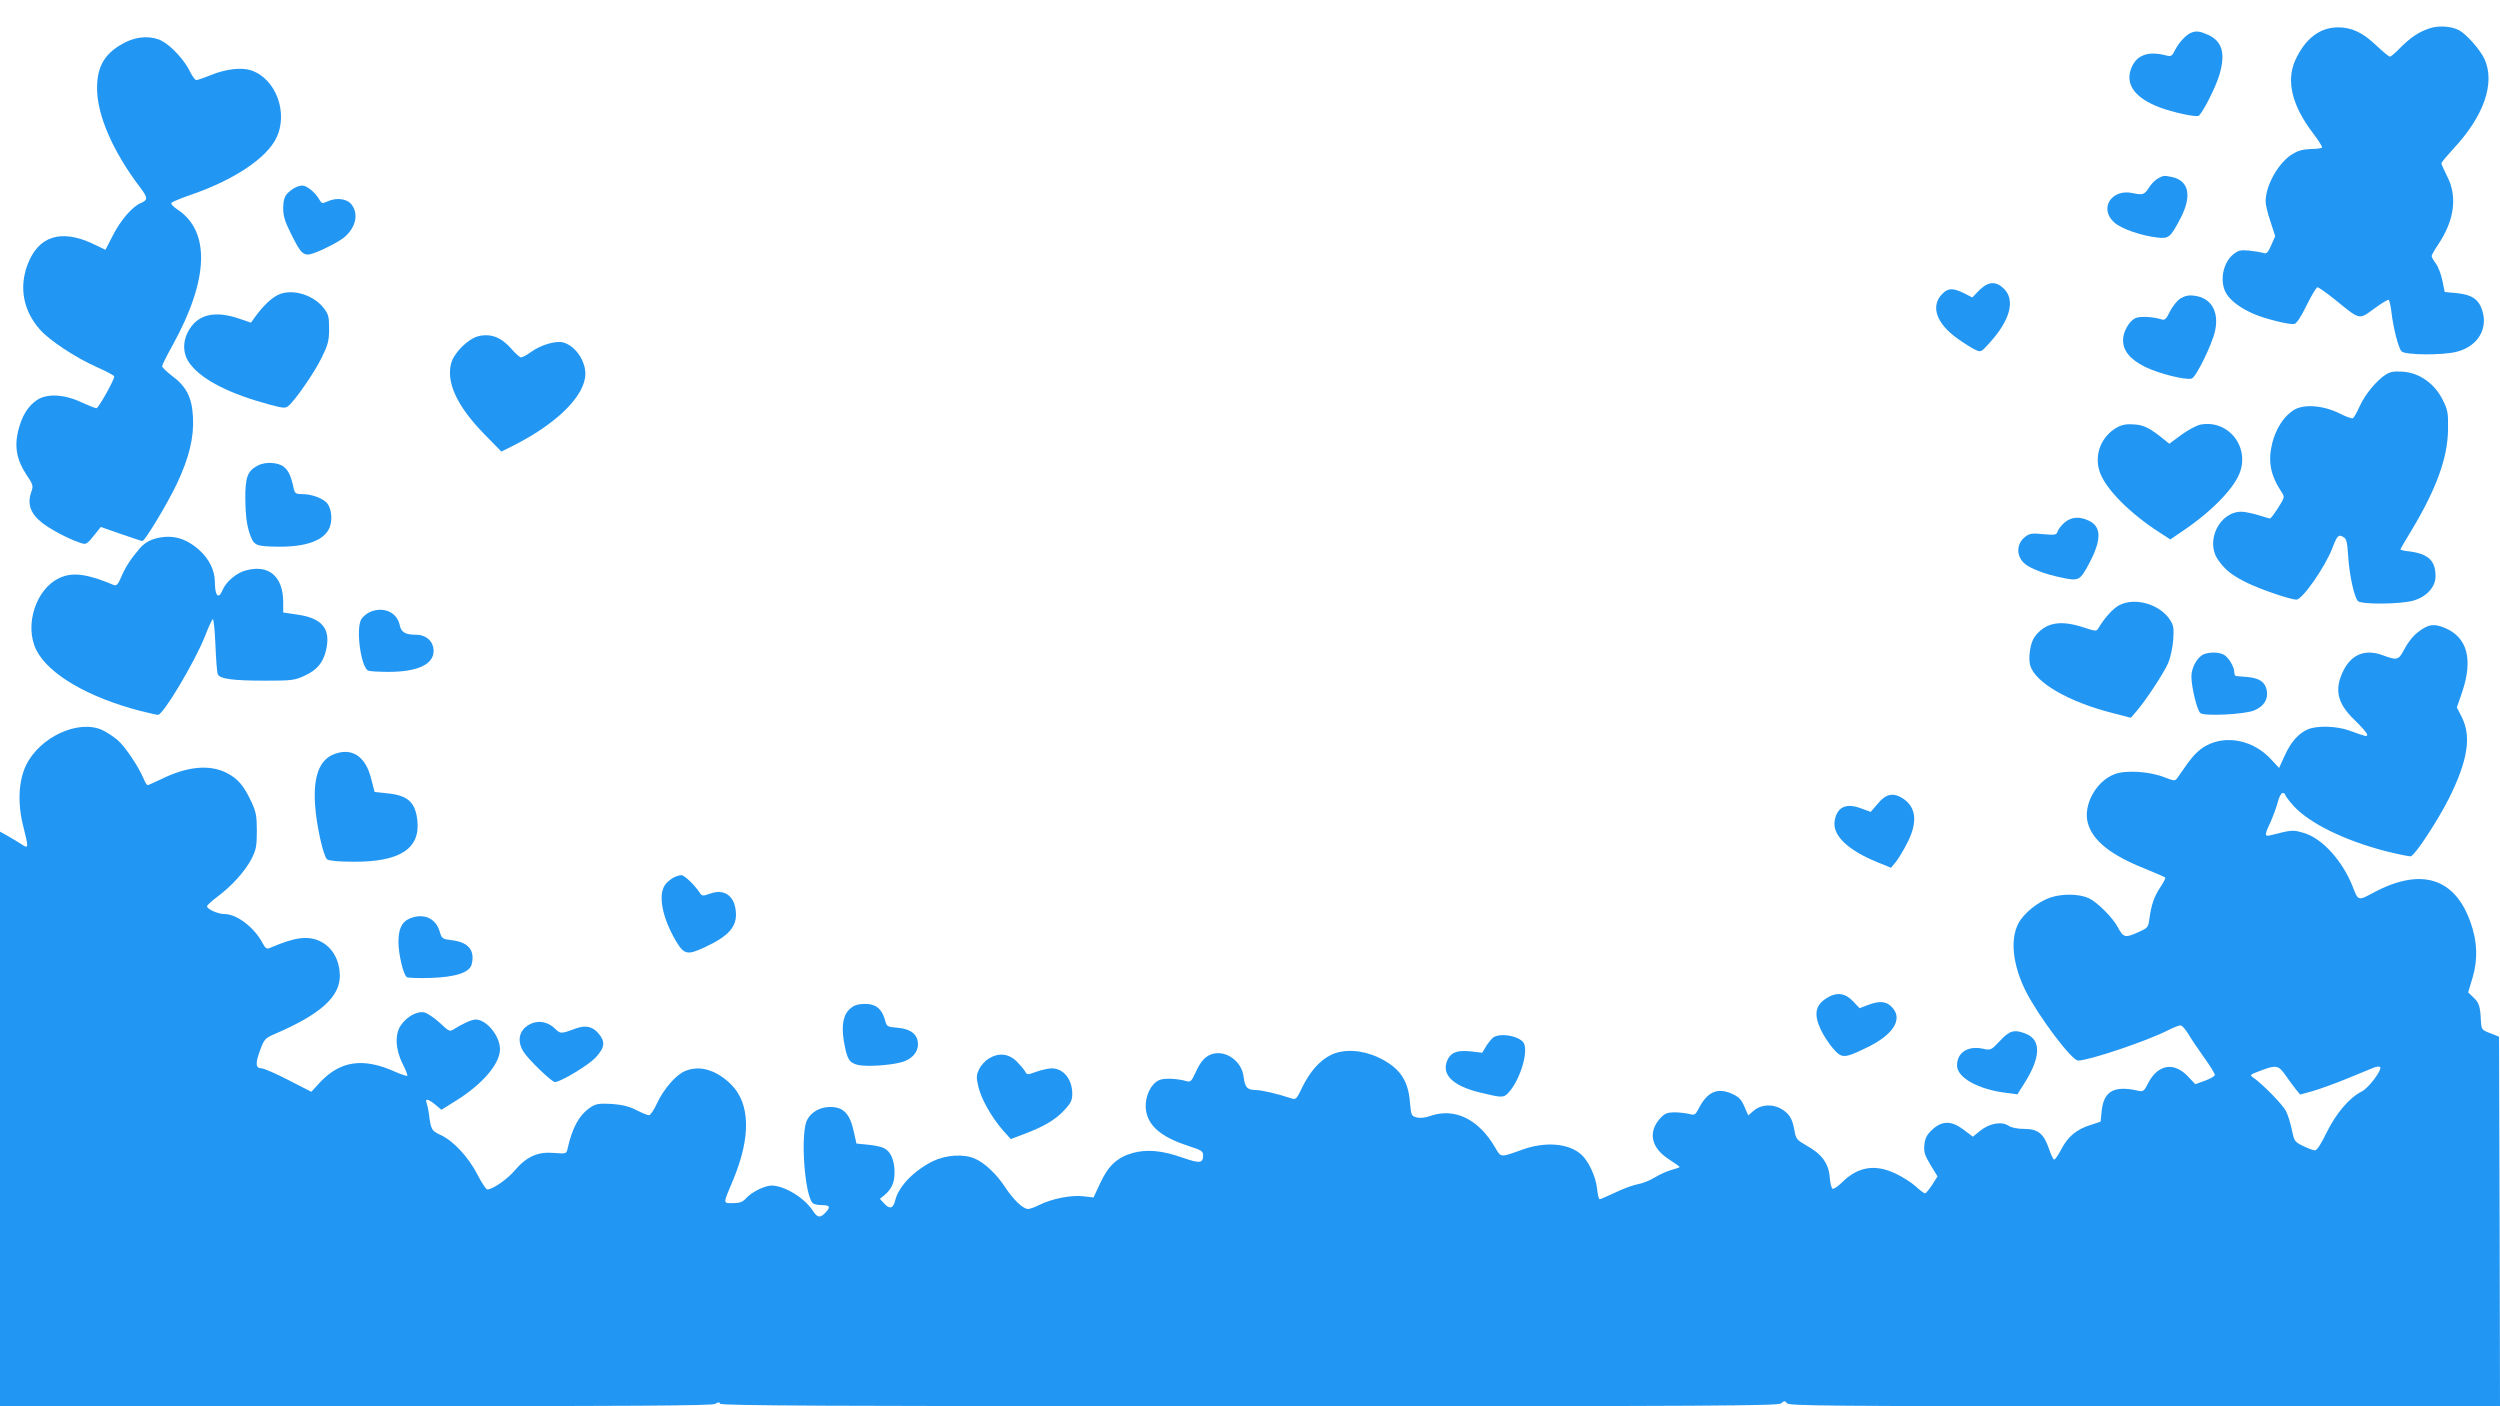 <?xml version="1.0" standalone="no"?>
<!DOCTYPE svg PUBLIC "-//W3C//DTD SVG 20010904//EN"
 "http://www.w3.org/TR/2001/REC-SVG-20010904/DTD/svg10.dtd">
<svg version="1.0" xmlns="http://www.w3.org/2000/svg"
 width="1280pt" height="720pt" viewBox="0 0 1280 720"
 preserveAspectRatio="xMidYMid meet">
<g transform="translate(0,720) scale(0.1,-0.1)"
fill="#2196f3" stroke="none">
<path d="M12443 7056 c-57 -18 -100 -47 -153 -100 -24 -25 -48 -46 -54 -46 -5
0 -35 25 -67 55 -71 68 -126 94 -197 95 -94 0 -169 -57 -220 -168 -48 -105
-17 -233 90 -373 28 -37 49 -70 47 -74 -2 -4 -29 -8 -60 -8 -42 -2 -65 -9 -97
-29 -70 -47 -132 -159 -132 -240 0 -16 11 -63 25 -103 l24 -74 -20 -46 c-18
-40 -24 -46 -42 -40 -12 4 -44 9 -72 12 -42 4 -55 1 -79 -18 -56 -44 -74 -143
-36 -204 23 -37 75 -75 141 -103 58 -25 180 -55 205 -51 13 3 34 35 64 96 25
51 50 92 55 92 6 1 46 -28 90 -63 132 -107 121 -104 201 -46 37 27 70 47 74
45 4 -3 10 -30 14 -61 9 -81 36 -187 52 -203 17 -19 210 -21 282 -2 108 27
163 118 130 215 -18 54 -54 78 -129 85 l-62 6 -12 58 c-6 31 -21 71 -33 87
-12 16 -22 33 -22 39 0 5 15 32 34 60 82 122 99 244 46 347 -16 32 -30 63 -30
68 0 5 28 38 61 74 157 168 215 336 160 459 -22 48 -93 128 -130 148 -41 21
-103 25 -148 11z"/>
<path d="M11220 7033 c-26 -10 -61 -47 -82 -86 -18 -36 -21 -38 -51 -30 -94
24 -154 -2 -178 -75 -26 -79 27 -146 149 -192 67 -25 180 -50 198 -43 17 6 89
146 108 212 31 107 14 169 -57 202 -43 19 -61 22 -87 12z"/>
<path d="M647 6986 c-108 -53 -151 -122 -150 -241 1 -137 82 -322 220 -504 41
-54 41 -65 3 -81 -43 -18 -104 -89 -144 -169 l-36 -70 -67 32 c-162 75 -277
38 -332 -108 -44 -117 -22 -235 63 -332 49 -56 184 -145 293 -193 49 -22 88
-43 88 -47 0 -19 -81 -163 -91 -163 -7 0 -42 14 -79 31 -87 41 -176 45 -227
10 -47 -33 -76 -81 -95 -157 -20 -82 -7 -151 44 -227 32 -47 34 -55 24 -83
-23 -64 -6 -113 56 -162 42 -32 125 -77 185 -98 42 -15 39 -16 95 54 l19 24
103 -36 c57 -20 106 -36 110 -36 13 0 128 191 176 292 63 133 89 239 83 343
-5 100 -34 157 -109 212 -27 21 -49 42 -49 48 0 6 24 54 54 108 185 335 194
582 25 694 -24 16 -36 30 -31 35 5 5 51 24 103 42 217 75 382 185 433 288 64
129 -1 306 -129 348 -49 16 -129 7 -207 -25 -34 -14 -67 -25 -73 -25 -6 0 -21
20 -33 45 -28 58 -96 131 -144 156 -51 26 -121 24 -181 -5z"/>
<path d="M11050 6287 c-14 -7 -34 -27 -45 -44 -25 -40 -33 -43 -84 -32 -110
25 -176 -79 -96 -150 37 -33 136 -67 219 -77 61 -7 68 -1 121 100 59 114 42
192 -46 210 -41 8 -40 8 -69 -7z"/>
<path d="M1500 6233 c-41 -28 -49 -45 -50 -99 0 -41 9 -69 40 -131 53 -107 65
-117 117 -99 51 18 133 61 158 83 58 51 72 119 34 167 -23 29 -77 36 -124 14
-24 -11 -28 -10 -38 7 -20 37 -65 75 -89 75 -13 0 -35 -8 -48 -17z"/>
<path d="M10134 5714 l-36 -37 -43 22 c-55 27 -80 27 -110 -3 -62 -62 -32
-152 78 -230 34 -24 75 -50 91 -57 28 -13 30 -12 73 36 105 116 132 217 74
276 -42 41 -80 39 -127 -7z"/>
<path d="M1435 5695 c-38 -13 -86 -58 -130 -119 l-20 -28 -62 21 c-118 40
-202 23 -250 -50 -41 -62 -40 -133 3 -186 64 -81 202 -150 406 -205 67 -18 80
-19 94 -7 35 29 135 173 171 248 32 65 38 86 38 147 0 62 -3 75 -27 106 -50
65 -152 99 -223 73z"/>
<path d="M11164 5672 c-17 -11 -41 -41 -54 -67 -19 -39 -26 -46 -44 -40 -45
14 -114 17 -135 5 -32 -17 -61 -70 -61 -111 0 -55 36 -99 112 -137 70 -35 212
-70 240 -60 23 9 104 175 119 243 22 100 -20 171 -107 181 -28 4 -48 -1 -70
-14z"/>
<path d="M2447 5478 c-52 -14 -123 -85 -137 -138 -26 -97 29 -217 164 -357
l93 -95 64 32 c205 104 345 234 364 343 14 73 -43 166 -113 184 -37 9 -110
-12 -160 -47 -23 -17 -48 -30 -54 -30 -6 0 -27 18 -46 40 -54 63 -109 85 -175
68z"/>
<path d="M12215 5282 c-47 -30 -105 -100 -133 -161 -14 -31 -29 -59 -35 -62
-5 -4 -37 8 -70 25 -86 42 -186 49 -237 14 -49 -33 -87 -93 -106 -166 -23 -94
-10 -164 48 -252 16 -24 16 -27 -18 -80 -19 -30 -38 -55 -42 -55 -4 1 -31 8
-61 18 -30 9 -69 17 -85 17 -112 0 -185 -149 -121 -244 36 -53 71 -81 150
-120 72 -35 222 -86 253 -86 30 0 145 165 183 262 25 66 32 73 56 59 17 -8 21
-25 26 -103 6 -93 30 -202 49 -225 15 -19 221 -17 285 2 68 20 113 70 113 125
0 78 -36 113 -128 126 -29 3 -52 8 -52 11 0 2 25 45 56 96 128 213 186 372
188 518 1 87 -1 100 -29 155 -42 82 -120 136 -203 141 -43 3 -64 0 -87 -15z"/>
<path d="M10840 5012 c-81 -45 -119 -139 -90 -226 28 -87 154 -214 308 -313
l54 -35 51 35 c150 99 266 215 302 300 57 137 -55 280 -199 253 -19 -4 -63
-27 -97 -52 l-62 -46 -26 21 c-73 59 -104 75 -154 78 -38 3 -61 -1 -87 -15z"/>
<path d="M1321 4817 c-54 -28 -66 -59 -65 -175 1 -76 7 -125 20 -167 23 -69
29 -72 146 -74 145 -2 238 32 265 97 16 38 11 95 -11 124 -19 25 -79 48 -125
48 -36 0 -41 3 -47 28 -14 65 -27 93 -51 112 -29 23 -94 27 -132 7z"/>
<path d="M10571 4525 c-16 -14 -33 -35 -36 -46 -6 -18 -12 -19 -73 -14 -59 6
-70 4 -94 -14 -46 -37 -46 -101 1 -139 30 -24 100 -51 180 -68 96 -21 100 -18
149 74 62 118 62 186 -3 216 -48 23 -89 20 -124 -9z"/>
<path d="M801 4444 c-37 -10 -60 -24 -84 -50 -46 -53 -75 -97 -97 -150 -16
-37 -24 -45 -38 -39 -136 57 -210 67 -277 36 -121 -55 -182 -243 -119 -369 62
-124 266 -243 533 -312 44 -11 84 -20 90 -20 27 0 191 276 241 404 18 47 36
86 40 86 4 0 10 -60 13 -132 3 -73 8 -141 12 -150 10 -24 75 -33 245 -33 136
0 149 2 201 26 64 30 94 67 109 133 24 107 -21 161 -146 179 l-74 11 0 55 c-1
131 -75 193 -193 160 -46 -12 -100 -58 -117 -99 -21 -52 -40 -32 -40 43 -1 57
-29 115 -79 160 -69 62 -138 81 -220 61z"/>
<path d="M10850 4101 c-31 -16 -76 -66 -106 -117 -10 -17 -13 -17 -77 4 -120
39 -195 25 -250 -49 -21 -29 -33 -103 -23 -143 22 -88 194 -189 423 -247 l93
-24 30 35 c48 56 137 191 161 245 12 29 23 79 26 120 4 62 2 74 -19 105 -53
78 -180 113 -258 71z"/>
<path d="M1893 4066 c-17 -8 -37 -25 -44 -38 -28 -52 0 -248 37 -262 9 -3 55
-6 103 -6 148 0 231 38 231 107 0 49 -37 83 -90 83 -54 0 -76 13 -83 48 -14
68 -85 99 -154 68z"/>
<path d="M12405 3981 c-41 -25 -70 -58 -98 -111 -27 -50 -35 -52 -107 -25 -88
33 -158 6 -200 -75 -50 -98 -35 -170 56 -257 35 -34 64 -67 64 -74 0 -12 -4
-11 -90 20 -64 24 -166 27 -213 7 -48 -20 -87 -64 -119 -134 l-29 -64 -42 45
c-89 97 -227 125 -330 70 -35 -19 -64 -47 -94 -88 -23 -33 -48 -68 -55 -78
-12 -17 -16 -16 -68 4 -77 30 -197 37 -254 15 -95 -36 -162 -160 -136 -251 25
-89 116 -162 288 -231 57 -23 105 -44 108 -47 3 -2 -8 -24 -24 -48 -33 -49
-47 -91 -57 -162 -6 -47 -8 -48 -62 -72 -62 -28 -72 -25 -100 28 -25 48 -105
128 -148 148 -49 23 -136 24 -196 4 -65 -22 -140 -83 -166 -135 -42 -83 -27
-213 39 -345 67 -131 235 -355 268 -355 55 0 350 99 460 155 27 14 56 25 64
25 8 0 25 -19 39 -42 14 -24 50 -78 81 -121 31 -43 56 -84 56 -90 0 -7 -23
-20 -50 -30 l-50 -18 -38 40 c-71 75 -152 62 -202 -32 -24 -47 -26 -48 -60
-40 -116 25 -168 -4 -179 -102 l-6 -58 -52 -17 c-72 -23 -115 -59 -149 -124
-16 -31 -33 -55 -37 -53 -5 1 -17 27 -27 57 -26 76 -56 100 -126 100 -34 0
-64 6 -80 16 -35 24 -97 13 -145 -25 l-38 -31 -46 35 c-63 48 -111 48 -161 2
-28 -26 -37 -42 -41 -77 -4 -39 1 -53 31 -104 l36 -59 -27 -43 c-16 -24 -32
-44 -37 -44 -5 0 -26 16 -48 36 -22 20 -68 49 -102 65 -105 50 -192 36 -273
-43 -22 -22 -45 -38 -51 -34 -5 3 -12 31 -14 61 -6 69 -41 117 -119 160 -49
28 -54 34 -61 75 -10 60 -26 87 -64 110 -45 29 -105 26 -143 -5 l-30 -26 -20
46 c-16 37 -29 50 -66 66 -73 32 -125 8 -169 -79 -16 -31 -20 -33 -49 -25 -18
4 -52 8 -76 8 -36 -1 -48 -6 -72 -32 -62 -70 -45 -150 45 -208 31 -20 56 -38
56 -40 0 -2 -19 -9 -42 -15 -24 -7 -63 -24 -88 -40 -25 -15 -63 -30 -84 -33
-22 -4 -73 -22 -114 -42 -41 -19 -77 -35 -82 -35 -4 0 -10 24 -13 54 -6 59
-42 139 -79 173 -63 59 -184 70 -303 27 -115 -41 -109 -42 -140 11 -85 146
-208 205 -333 161 -25 -9 -51 -12 -69 -7 -27 7 -28 11 -34 77 -9 116 -55 180
-164 231 -83 38 -174 43 -238 13 -59 -28 -110 -86 -150 -168 -26 -55 -32 -63
-51 -57 -75 25 -156 44 -187 44 -44 1 -55 13 -62 70 -9 73 -82 130 -150 117
-41 -8 -69 -36 -97 -100 -19 -41 -25 -47 -43 -42 -48 14 -113 17 -139 7 -52
-20 -85 -106 -67 -173 19 -73 87 -125 222 -168 56 -18 67 -25 67 -44 0 -42
-16 -44 -103 -14 -107 38 -186 45 -260 24 -78 -23 -123 -65 -164 -154 l-34
-73 -52 6 c-60 8 -165 -13 -227 -45 -21 -11 -47 -20 -57 -20 -26 1 -74 47
-117 112 -44 67 -104 124 -155 146 -58 25 -147 19 -214 -13 -97 -48 -175 -128
-193 -199 -10 -43 -28 -49 -55 -20 l-24 26 20 16 c40 33 55 65 55 120 0 60
-19 106 -53 123 -12 7 -49 15 -82 18 l-60 6 -13 59 c-21 97 -55 131 -129 128
-47 -2 -90 -27 -110 -65 -37 -67 -13 -400 31 -429 6 -4 25 -8 42 -8 42 0 48
-9 22 -37 -28 -30 -42 -29 -65 6 -43 68 -147 131 -214 131 -34 -1 -100 -33
-128 -64 -19 -21 -34 -26 -69 -26 -51 0 -52 -8 3 122 90 218 86 387 -11 485
-76 75 -162 101 -237 69 -46 -19 -110 -93 -143 -165 -15 -33 -34 -61 -41 -61
-8 0 -37 12 -66 27 -38 19 -72 27 -127 31 -66 3 -79 1 -110 -20 -55 -38 -90
-102 -114 -209 -6 -26 -7 -27 -70 -22 -82 7 -139 -18 -199 -88 -39 -47 -115
-99 -142 -99 -6 0 -29 34 -50 75 -45 89 -122 172 -187 203 -49 23 -51 26 -62
109 -3 23 -9 48 -12 57 -9 24 10 19 45 -10 l31 -26 74 46 c138 86 226 190 226
265 -1 68 -69 151 -125 151 -20 0 -66 -21 -112 -50 -20 -13 -25 -11 -71 33
-28 25 -63 49 -78 53 -37 9 -91 -20 -122 -66 -32 -47 -27 -126 11 -200 15 -29
25 -55 22 -58 -2 -3 -31 7 -63 21 -162 73 -279 56 -383 -54 l-45 -49 -117 60
c-64 33 -126 60 -137 60 -31 0 -34 23 -9 91 22 59 25 63 78 86 232 100 331
189 331 297 -1 124 -89 207 -203 192 -43 -6 -86 -20 -159 -51 -12 -5 -21 2
-33 25 -41 80 -132 150 -195 150 -34 0 -90 25 -90 40 0 5 24 27 52 48 73 54
141 129 175 193 24 48 28 65 28 144 0 78 -4 98 -28 150 -40 85 -70 119 -129
149 -87 43 -201 32 -334 -34 -34 -16 -65 -30 -68 -30 -4 0 -14 16 -22 36 -26
61 -93 161 -132 195 -20 17 -56 41 -80 52 -123 54 -318 -37 -388 -180 -39 -79
-45 -197 -15 -313 28 -112 28 -117 -7 -94 -15 10 -46 29 -69 42 l-43 24 0
-1471 0 -1471 1820 0 c1438 0 1825 3 1841 12 17 10 23 10 26 1 4 -10 555 -13
2711 -13 2411 0 2707 2 2722 15 15 14 18 14 30 0 11 -13 213 -15 1831 -15
l1819 0 -2 946 -3 946 -45 18 c-44 17 -45 18 -48 66 -3 73 -10 91 -39 118
l-26 25 23 77 c27 92 24 183 -10 279 -80 231 -254 285 -497 155 -80 -43 -79
-43 -107 30 -52 132 -156 248 -250 275 -57 17 -58 17 -173 -12 -29 -7 -29 3 2
68 13 29 30 75 37 101 6 27 18 48 25 48 7 0 13 -4 13 -9 0 -4 18 -29 40 -54
81 -91 266 -182 483 -237 61 -15 116 -26 121 -24 24 9 140 187 196 299 95 192
114 313 65 412 l-26 51 27 78 c57 169 27 280 -88 329 -49 20 -76 19 -113 -4z
m-702 -2288 c17 -25 42 -58 53 -72 l21 -25 62 17 c35 10 113 38 174 63 62 25
124 51 139 57 15 6 30 8 34 4 13 -12 -58 -108 -95 -126 -64 -33 -129 -110
-178 -208 -30 -62 -50 -93 -61 -93 -10 1 -37 11 -61 23 -43 21 -45 25 -57 83
-7 34 -20 77 -30 95 -16 33 -118 137 -165 170 -22 15 -22 16 32 36 83 32 95
30 132 -24z"/>
<path d="M11283 3850 c-32 -13 -63 -68 -63 -113 0 -55 29 -174 46 -188 20 -17
228 -7 276 14 50 21 72 57 64 102 -9 44 -37 63 -101 69 -28 2 -53 4 -57 5 -5
1 -8 8 -8 17 0 30 -31 81 -56 93 -29 13 -70 13 -101 1z"/>
<path d="M1704 3336 c-70 -31 -100 -114 -91 -255 6 -100 42 -265 62 -281 8 -7
59 -12 132 -12 239 -2 345 66 330 210 -10 94 -49 130 -153 140 l-66 7 -18 69
c-29 117 -102 162 -196 122z"/>
<path d="M9615 3086 l-37 -43 -49 18 c-79 30 -126 6 -136 -68 -9 -72 69 -146
218 -207 l71 -29 24 29 c13 16 40 60 59 98 54 105 47 182 -21 227 -50 33 -88
25 -129 -25z"/>
<path d="M3455 2710 c-11 -4 -31 -19 -44 -33 -45 -49 -24 -170 51 -297 41 -68
58 -71 146 -30 127 59 168 108 159 187 -8 78 -60 113 -130 88 -40 -14 -43 -14
-57 8 -25 37 -77 87 -91 86 -8 0 -23 -4 -34 -9z"/>
<path d="M2095 2496 c-38 -17 -55 -53 -55 -119 0 -61 25 -168 43 -180 7 -4 62
-6 122 -4 128 4 200 28 210 70 18 71 -17 113 -101 123 -49 6 -52 8 -63 45 -21
70 -85 96 -156 65z"/>
<path d="M9353 2090 c-59 -36 -68 -84 -29 -165 13 -27 41 -70 61 -93 45 -52
57 -52 172 4 139 66 189 149 128 209 -28 29 -62 32 -122 9 l-42 -16 -34 36
c-40 42 -83 48 -134 16z"/>
<path d="M4357 2039 c-38 -29 -50 -83 -37 -166 16 -96 27 -115 75 -126 44 -9
158 -2 219 14 53 14 86 50 86 92 0 50 -36 79 -105 85 -53 4 -55 6 -64 40 -16
57 -47 82 -101 82 -33 0 -56 -6 -73 -21z"/>
<path d="M2700 1948 c-44 -30 -52 -81 -20 -132 23 -39 145 -156 161 -156 29 0
172 86 209 126 47 51 50 80 15 122 -31 37 -68 45 -120 25 -74 -27 -75 -27
-104 1 -41 39 -96 45 -141 14z"/>
<path d="M10240 1871 c-45 -48 -48 -49 -85 -41 -78 18 -135 -18 -135 -85 0
-63 110 -124 256 -141 l53 -7 36 57 c83 131 87 220 10 252 -61 25 -85 19 -135
-35z"/>
<path d="M7648 1890 c-9 -6 -26 -26 -38 -45 l-21 -35 -60 7 c-68 7 -100 -5
-118 -44 -33 -73 25 -132 164 -166 114 -28 123 -28 146 -4 57 59 103 199 83
252 -14 37 -114 59 -156 35z"/>
<path d="M5062 1780 c-18 -11 -40 -35 -49 -55 -14 -29 -15 -42 -4 -88 14 -62
67 -156 125 -223 l41 -46 69 26 c101 38 162 74 206 123 33 35 40 50 40 83 0
74 -45 130 -105 130 -16 0 -52 -8 -78 -17 -47 -17 -49 -17 -59 2 -6 11 -27 35
-45 53 -41 38 -90 43 -141 12z"/>
</g>
</svg>

